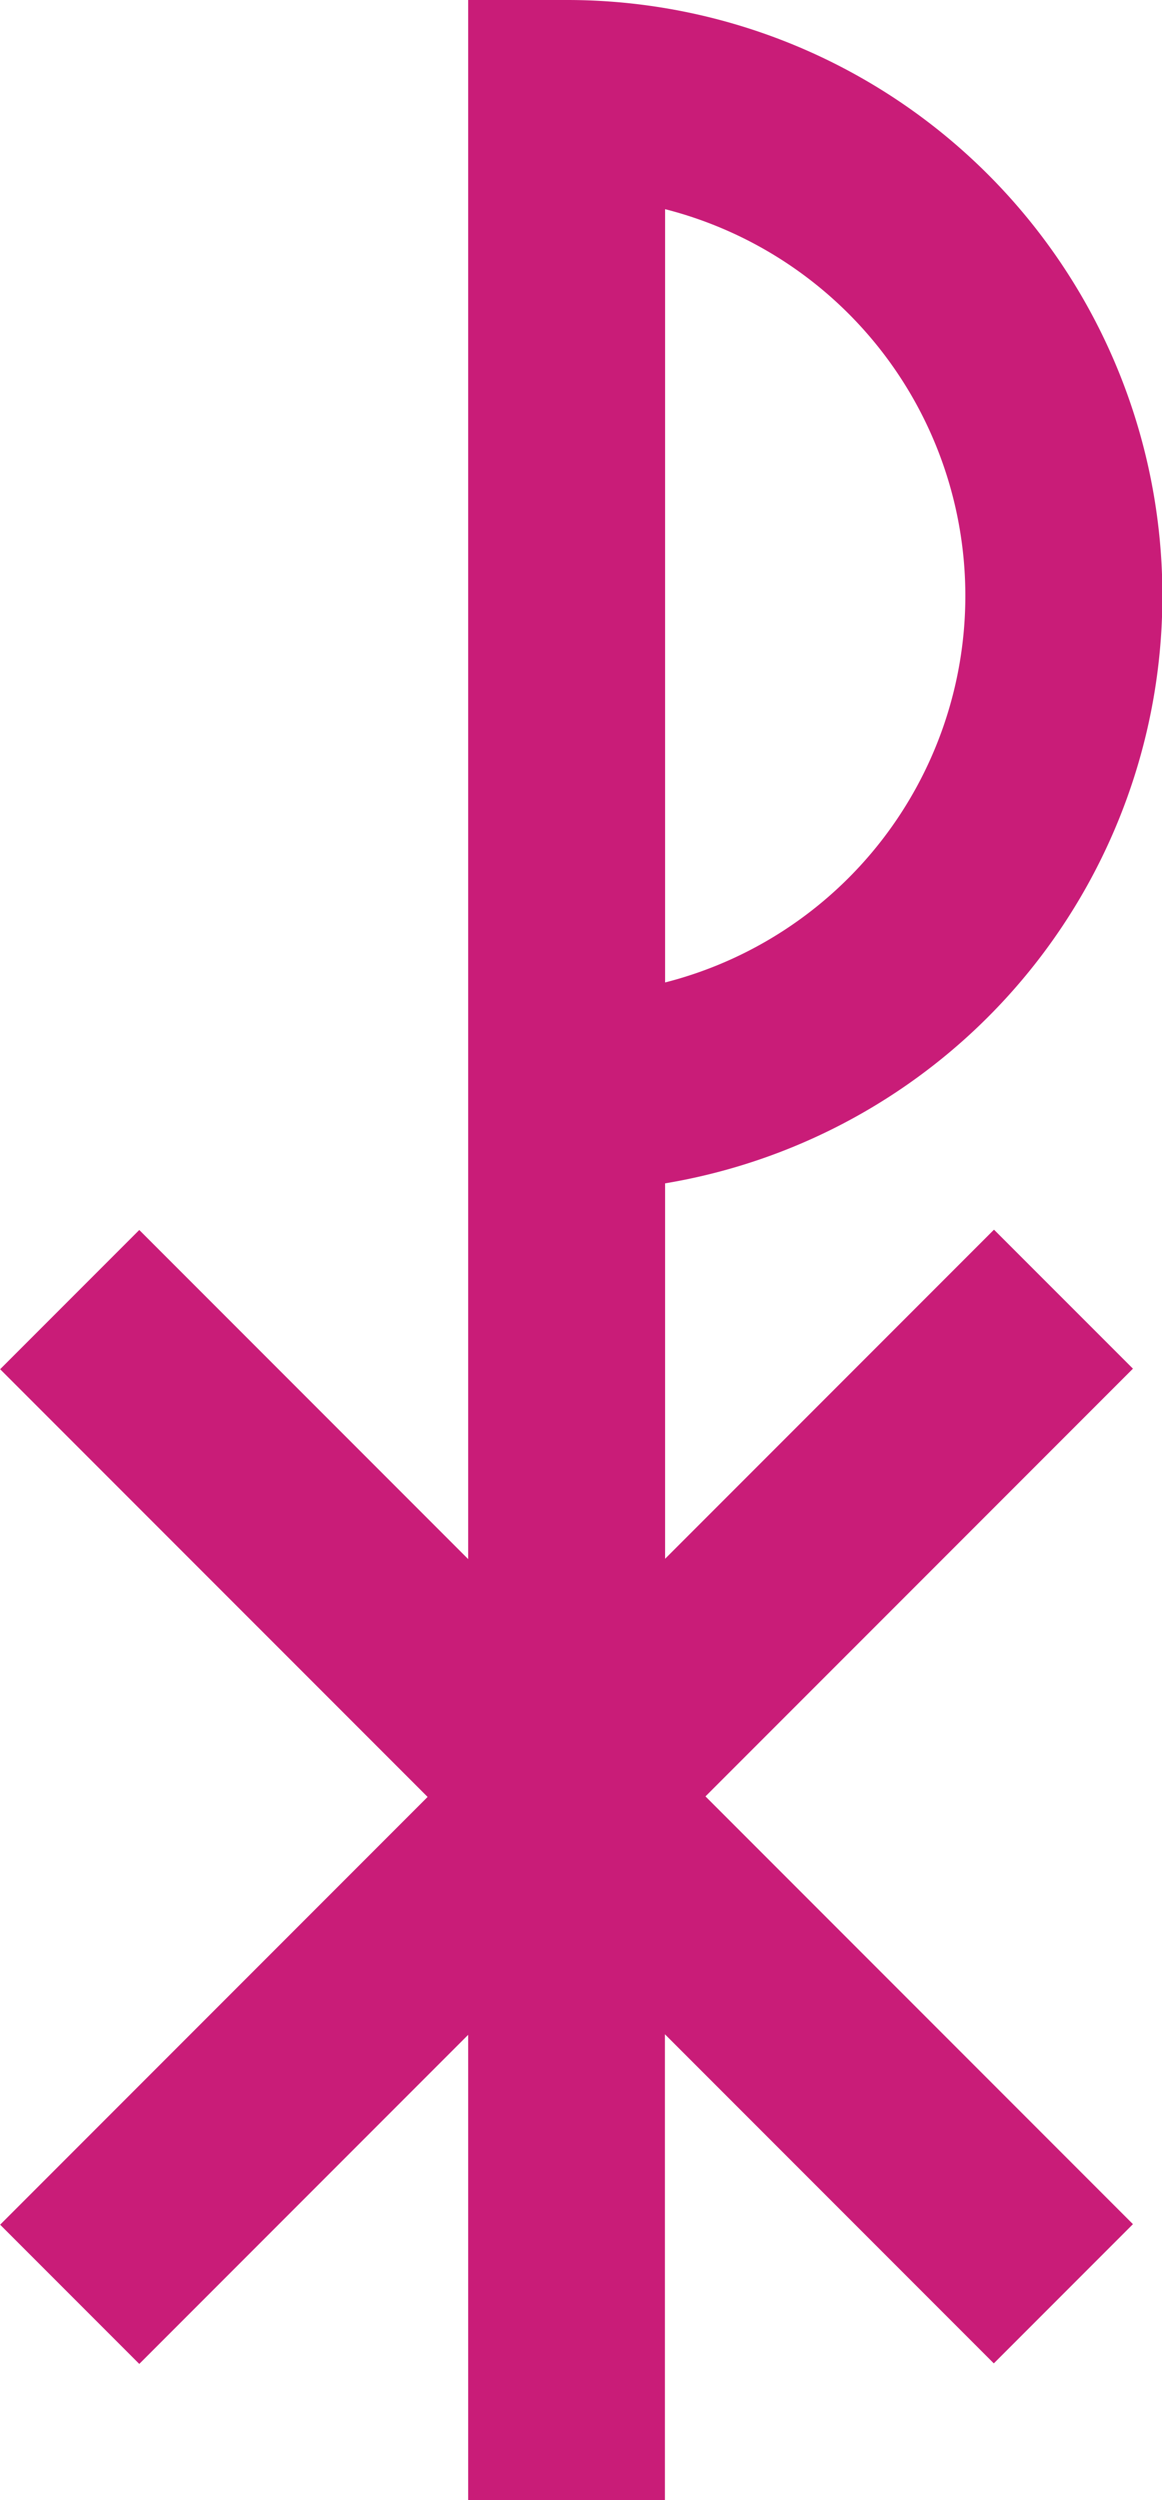 <svg xmlns="http://www.w3.org/2000/svg" xmlns:xlink="http://www.w3.org/1999/xlink" width="25.438" height="54.692" viewBox="0 0 25.438 54.692"><defs><clipPath id="a"><rect width="25.438" height="54.692" fill="none"/></clipPath></defs><g clip-path="url(#a)"><path d="M108.871,741.093l-7.2,7.2V740.08a13.033,13.033,0,0,0-2.154-25.888H97.36v26.069h0V748.3l-7.2-7.2-3.046,3.046,9.358,9.357-9.358,9.358,3.046,3.046,7.2-7.2v10.187h4.307V758.695l7.2,7.2,3.046-3.046-9.358-9.358,9.358-9.357Zm-7.2-22.325a8.729,8.729,0,0,1,0,16.917Z" transform="translate(-87.111 -714.192)" fill="#c91c78"/></g></svg>